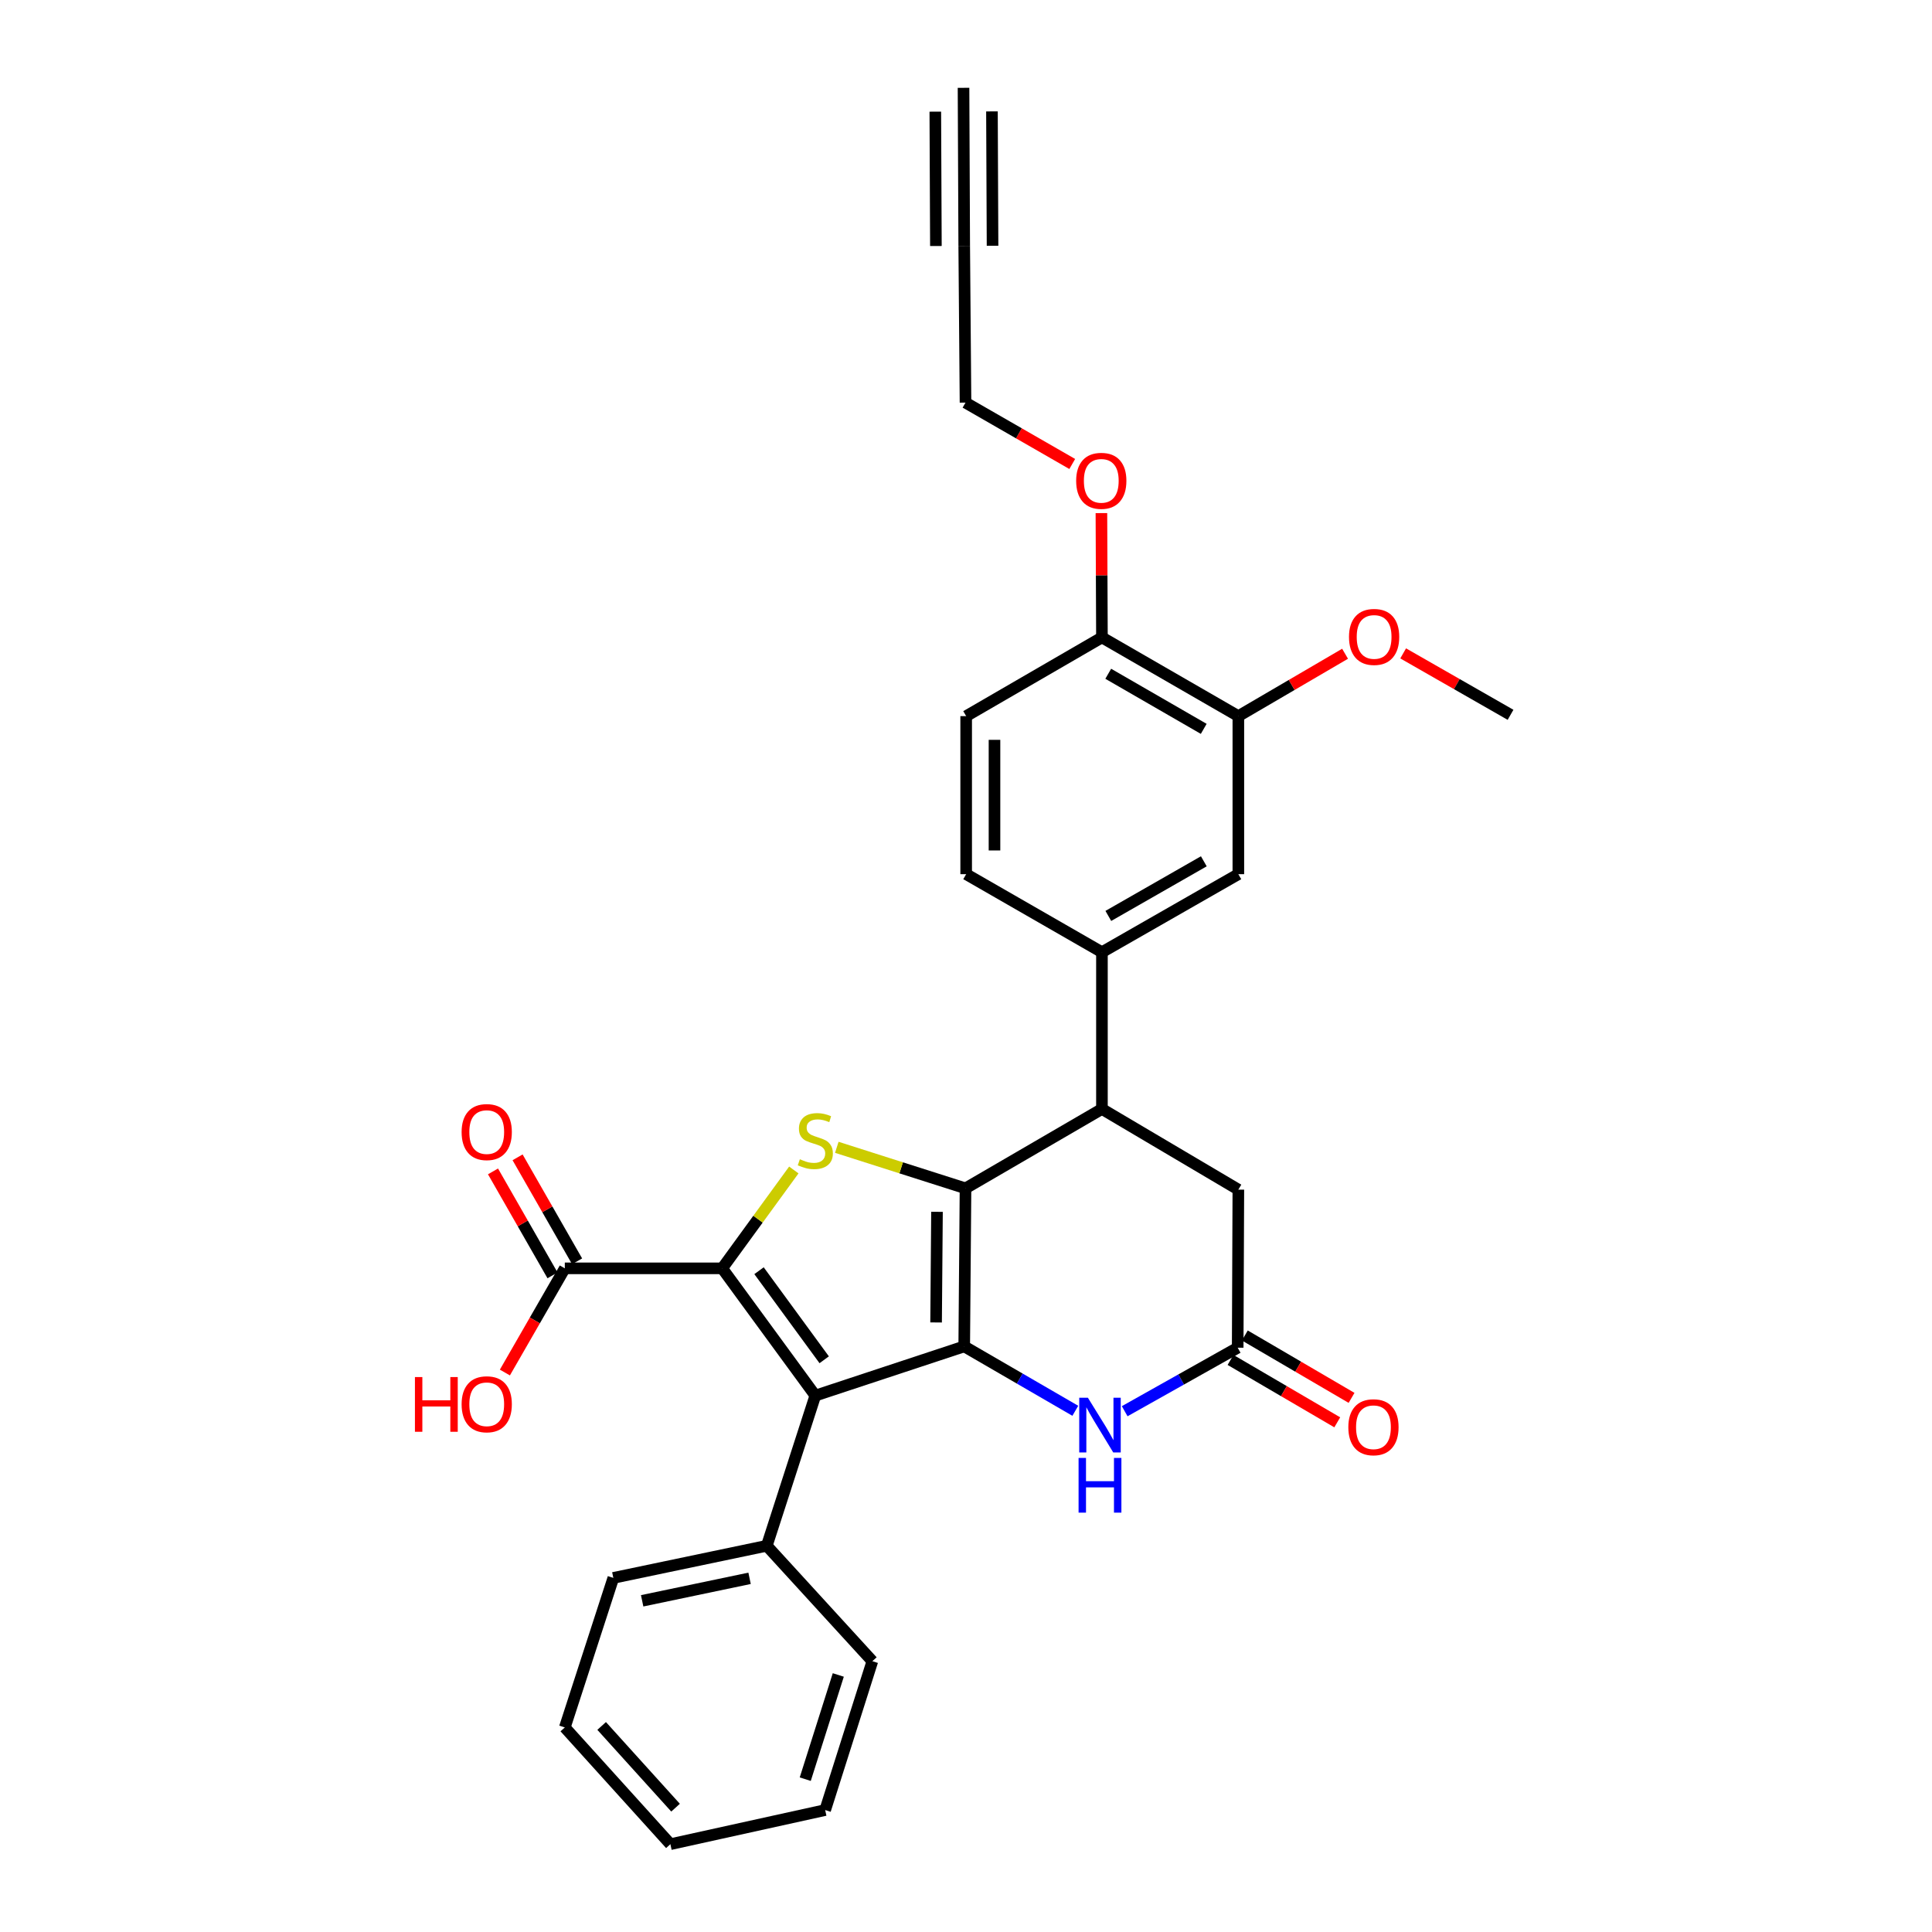 <?xml version='1.0' encoding='iso-8859-1'?>
<svg version='1.1' baseProfile='full'
              xmlns='http://www.w3.org/2000/svg'
                      xmlns:rdkit='http://www.rdkit.org/xml'
                      xmlns:xlink='http://www.w3.org/1999/xlink'
                  xml:space='preserve'
width='1000px' height='1000px' viewBox='0 0 1000 1000'>
<!-- END OF HEADER -->
<rect style='opacity:1.0;fill:#FFFFFF;stroke:none' width='1000' height='1000' x='0' y='0'> </rect>
<path class='bond-0' d='M 499.079,696.889 L 499.746,615.084' style='fill:none;fill-rule:evenodd;stroke:#000000;stroke-width:6px;stroke-linecap:butt;stroke-linejoin:miter;stroke-opacity:1' />
<path class='bond-0' d='M 484.519,684.499 L 484.986,627.235' style='fill:none;fill-rule:evenodd;stroke:#000000;stroke-width:6px;stroke-linecap:butt;stroke-linejoin:miter;stroke-opacity:1' />
<path class='bond-2' d='M 499.079,696.889 L 422.006,722.357' style='fill:none;fill-rule:evenodd;stroke:#000000;stroke-width:6px;stroke-linecap:butt;stroke-linejoin:miter;stroke-opacity:1' />
<path class='bond-4' d='M 499.079,696.889 L 527.829,713.557' style='fill:none;fill-rule:evenodd;stroke:#000000;stroke-width:6px;stroke-linecap:butt;stroke-linejoin:miter;stroke-opacity:1' />
<path class='bond-4' d='M 527.829,713.557 L 556.58,730.225' style='fill:none;fill-rule:evenodd;stroke:#0000FF;stroke-width:6px;stroke-linecap:butt;stroke-linejoin:miter;stroke-opacity:1' />
<path class='bond-3' d='M 499.746,615.084 L 466.436,604.465' style='fill:none;fill-rule:evenodd;stroke:#000000;stroke-width:6px;stroke-linecap:butt;stroke-linejoin:miter;stroke-opacity:1' />
<path class='bond-3' d='M 466.436,604.465 L 433.125,593.845' style='fill:none;fill-rule:evenodd;stroke:#CCCC00;stroke-width:6px;stroke-linecap:butt;stroke-linejoin:miter;stroke-opacity:1' />
<path class='bond-5' d='M 499.746,615.084 L 570.361,574.002' style='fill:none;fill-rule:evenodd;stroke:#000000;stroke-width:6px;stroke-linecap:butt;stroke-linejoin:miter;stroke-opacity:1' />
<path class='bond-1' d='M 373.805,656.492 L 422.006,722.357' style='fill:none;fill-rule:evenodd;stroke:#000000;stroke-width:6px;stroke-linecap:butt;stroke-linejoin:miter;stroke-opacity:1' />
<path class='bond-1' d='M 392.866,657.714 L 426.606,703.82' style='fill:none;fill-rule:evenodd;stroke:#000000;stroke-width:6px;stroke-linecap:butt;stroke-linejoin:miter;stroke-opacity:1' />
<path class='bond-7' d='M 373.805,656.492 L 292.343,656.492' style='fill:none;fill-rule:evenodd;stroke:#000000;stroke-width:6px;stroke-linecap:butt;stroke-linejoin:miter;stroke-opacity:1' />
<path class='bond-30' d='M 373.805,656.492 L 392.342,631.036' style='fill:none;fill-rule:evenodd;stroke:#000000;stroke-width:6px;stroke-linecap:butt;stroke-linejoin:miter;stroke-opacity:1' />
<path class='bond-30' d='M 392.342,631.036 L 410.879,605.58' style='fill:none;fill-rule:evenodd;stroke:#CCCC00;stroke-width:6px;stroke-linecap:butt;stroke-linejoin:miter;stroke-opacity:1' />
<path class='bond-14' d='M 422.006,722.357 L 396.887,800.09' style='fill:none;fill-rule:evenodd;stroke:#000000;stroke-width:6px;stroke-linecap:butt;stroke-linejoin:miter;stroke-opacity:1' />
<path class='bond-6' d='M 582.135,730.444 L 611.38,714.009' style='fill:none;fill-rule:evenodd;stroke:#0000FF;stroke-width:6px;stroke-linecap:butt;stroke-linejoin:miter;stroke-opacity:1' />
<path class='bond-6' d='M 611.38,714.009 L 640.625,697.573' style='fill:none;fill-rule:evenodd;stroke:#000000;stroke-width:6px;stroke-linecap:butt;stroke-linejoin:miter;stroke-opacity:1' />
<path class='bond-8' d='M 570.361,574.002 L 570.361,492.865' style='fill:none;fill-rule:evenodd;stroke:#000000;stroke-width:6px;stroke-linecap:butt;stroke-linejoin:miter;stroke-opacity:1' />
<path class='bond-31' d='M 570.361,574.002 L 640.967,615.752' style='fill:none;fill-rule:evenodd;stroke:#000000;stroke-width:6px;stroke-linecap:butt;stroke-linejoin:miter;stroke-opacity:1' />
<path class='bond-11' d='M 640.625,697.573 L 640.967,615.752' style='fill:none;fill-rule:evenodd;stroke:#000000;stroke-width:6px;stroke-linecap:butt;stroke-linejoin:miter;stroke-opacity:1' />
<path class='bond-16' d='M 636.925,703.901 L 664.544,720.047' style='fill:none;fill-rule:evenodd;stroke:#000000;stroke-width:6px;stroke-linecap:butt;stroke-linejoin:miter;stroke-opacity:1' />
<path class='bond-16' d='M 664.544,720.047 L 692.162,736.193' style='fill:none;fill-rule:evenodd;stroke:#FF0000;stroke-width:6px;stroke-linecap:butt;stroke-linejoin:miter;stroke-opacity:1' />
<path class='bond-16' d='M 644.324,691.245 L 671.943,707.391' style='fill:none;fill-rule:evenodd;stroke:#000000;stroke-width:6px;stroke-linecap:butt;stroke-linejoin:miter;stroke-opacity:1' />
<path class='bond-16' d='M 671.943,707.391 L 699.561,723.537' style='fill:none;fill-rule:evenodd;stroke:#FF0000;stroke-width:6px;stroke-linecap:butt;stroke-linejoin:miter;stroke-opacity:1' />
<path class='bond-18' d='M 298.705,652.85 L 283.303,625.94' style='fill:none;fill-rule:evenodd;stroke:#000000;stroke-width:6px;stroke-linecap:butt;stroke-linejoin:miter;stroke-opacity:1' />
<path class='bond-18' d='M 283.303,625.94 L 267.902,599.03' style='fill:none;fill-rule:evenodd;stroke:#FF0000;stroke-width:6px;stroke-linecap:butt;stroke-linejoin:miter;stroke-opacity:1' />
<path class='bond-18' d='M 285.981,660.133 L 270.579,633.223' style='fill:none;fill-rule:evenodd;stroke:#000000;stroke-width:6px;stroke-linecap:butt;stroke-linejoin:miter;stroke-opacity:1' />
<path class='bond-18' d='M 270.579,633.223 L 255.178,606.312' style='fill:none;fill-rule:evenodd;stroke:#FF0000;stroke-width:6px;stroke-linecap:butt;stroke-linejoin:miter;stroke-opacity:1' />
<path class='bond-20' d='M 292.343,656.492 L 276.836,683.454' style='fill:none;fill-rule:evenodd;stroke:#000000;stroke-width:6px;stroke-linecap:butt;stroke-linejoin:miter;stroke-opacity:1' />
<path class='bond-20' d='M 276.836,683.454 L 261.33,710.417' style='fill:none;fill-rule:evenodd;stroke:#FF0000;stroke-width:6px;stroke-linecap:butt;stroke-linejoin:miter;stroke-opacity:1' />
<path class='bond-9' d='M 570.361,492.865 L 640.967,452.468' style='fill:none;fill-rule:evenodd;stroke:#000000;stroke-width:6px;stroke-linecap:butt;stroke-linejoin:miter;stroke-opacity:1' />
<path class='bond-9' d='M 573.671,474.081 L 623.095,445.803' style='fill:none;fill-rule:evenodd;stroke:#000000;stroke-width:6px;stroke-linecap:butt;stroke-linejoin:miter;stroke-opacity:1' />
<path class='bond-17' d='M 570.361,492.865 L 500.088,452.468' style='fill:none;fill-rule:evenodd;stroke:#000000;stroke-width:6px;stroke-linecap:butt;stroke-linejoin:miter;stroke-opacity:1' />
<path class='bond-13' d='M 640.967,452.468 L 640.967,370.671' style='fill:none;fill-rule:evenodd;stroke:#000000;stroke-width:6px;stroke-linecap:butt;stroke-linejoin:miter;stroke-opacity:1' />
<path class='bond-10' d='M 499.079,127.268 L 499.746,208.397' style='fill:none;fill-rule:evenodd;stroke:#000000;stroke-width:6px;stroke-linecap:butt;stroke-linejoin:miter;stroke-opacity:1' />
<path class='bond-12' d='M 499.079,127.268 L 498.72,45.455' style='fill:none;fill-rule:evenodd;stroke:#000000;stroke-width:6px;stroke-linecap:butt;stroke-linejoin:miter;stroke-opacity:1' />
<path class='bond-12' d='M 513.739,127.203 L 513.434,57.662' style='fill:none;fill-rule:evenodd;stroke:#000000;stroke-width:6px;stroke-linecap:butt;stroke-linejoin:miter;stroke-opacity:1' />
<path class='bond-12' d='M 484.418,127.332 L 484.114,57.791' style='fill:none;fill-rule:evenodd;stroke:#000000;stroke-width:6px;stroke-linecap:butt;stroke-linejoin:miter;stroke-opacity:1' />
<path class='bond-15' d='M 640.967,370.671 L 570.361,329.931' style='fill:none;fill-rule:evenodd;stroke:#000000;stroke-width:6px;stroke-linecap:butt;stroke-linejoin:miter;stroke-opacity:1' />
<path class='bond-15' d='M 623.049,377.258 L 573.625,348.74' style='fill:none;fill-rule:evenodd;stroke:#000000;stroke-width:6px;stroke-linecap:butt;stroke-linejoin:miter;stroke-opacity:1' />
<path class='bond-21' d='M 640.967,370.671 L 668.585,354.525' style='fill:none;fill-rule:evenodd;stroke:#000000;stroke-width:6px;stroke-linecap:butt;stroke-linejoin:miter;stroke-opacity:1' />
<path class='bond-21' d='M 668.585,354.525 L 696.204,338.379' style='fill:none;fill-rule:evenodd;stroke:#FF0000;stroke-width:6px;stroke-linecap:butt;stroke-linejoin:miter;stroke-opacity:1' />
<path class='bond-24' d='M 396.887,800.09 L 317.461,816.721' style='fill:none;fill-rule:evenodd;stroke:#000000;stroke-width:6px;stroke-linecap:butt;stroke-linejoin:miter;stroke-opacity:1' />
<path class='bond-24' d='M 387.978,816.934 L 332.379,828.576' style='fill:none;fill-rule:evenodd;stroke:#000000;stroke-width:6px;stroke-linecap:butt;stroke-linejoin:miter;stroke-opacity:1' />
<path class='bond-25' d='M 396.887,800.09 L 451.538,859.831' style='fill:none;fill-rule:evenodd;stroke:#000000;stroke-width:6px;stroke-linecap:butt;stroke-linejoin:miter;stroke-opacity:1' />
<path class='bond-22' d='M 570.361,329.931 L 570.225,297.757' style='fill:none;fill-rule:evenodd;stroke:#000000;stroke-width:6px;stroke-linecap:butt;stroke-linejoin:miter;stroke-opacity:1' />
<path class='bond-22' d='M 570.225,297.757 L 570.089,265.583' style='fill:none;fill-rule:evenodd;stroke:#FF0000;stroke-width:6px;stroke-linecap:butt;stroke-linejoin:miter;stroke-opacity:1' />
<path class='bond-33' d='M 570.361,329.931 L 500.088,370.671' style='fill:none;fill-rule:evenodd;stroke:#000000;stroke-width:6px;stroke-linecap:butt;stroke-linejoin:miter;stroke-opacity:1' />
<path class='bond-19' d='M 500.088,452.468 L 500.088,370.671' style='fill:none;fill-rule:evenodd;stroke:#000000;stroke-width:6px;stroke-linecap:butt;stroke-linejoin:miter;stroke-opacity:1' />
<path class='bond-19' d='M 514.749,440.198 L 514.749,382.94' style='fill:none;fill-rule:evenodd;stroke:#000000;stroke-width:6px;stroke-linecap:butt;stroke-linejoin:miter;stroke-opacity:1' />
<path class='bond-26' d='M 726.273,338.19 L 754.063,354.088' style='fill:none;fill-rule:evenodd;stroke:#FF0000;stroke-width:6px;stroke-linecap:butt;stroke-linejoin:miter;stroke-opacity:1' />
<path class='bond-26' d='M 754.063,354.088 L 781.853,369.987' style='fill:none;fill-rule:evenodd;stroke:#000000;stroke-width:6px;stroke-linecap:butt;stroke-linejoin:miter;stroke-opacity:1' />
<path class='bond-23' d='M 554.992,240.156 L 527.369,224.276' style='fill:none;fill-rule:evenodd;stroke:#FF0000;stroke-width:6px;stroke-linecap:butt;stroke-linejoin:miter;stroke-opacity:1' />
<path class='bond-23' d='M 527.369,224.276 L 499.746,208.397' style='fill:none;fill-rule:evenodd;stroke:#000000;stroke-width:6px;stroke-linecap:butt;stroke-linejoin:miter;stroke-opacity:1' />
<path class='bond-28' d='M 317.461,816.721 L 292.343,894.12' style='fill:none;fill-rule:evenodd;stroke:#000000;stroke-width:6px;stroke-linecap:butt;stroke-linejoin:miter;stroke-opacity:1' />
<path class='bond-27' d='M 451.538,859.831 L 427.104,936.888' style='fill:none;fill-rule:evenodd;stroke:#000000;stroke-width:6px;stroke-linecap:butt;stroke-linejoin:miter;stroke-opacity:1' />
<path class='bond-27' d='M 433.898,866.958 L 416.795,920.898' style='fill:none;fill-rule:evenodd;stroke:#000000;stroke-width:6px;stroke-linecap:butt;stroke-linejoin:miter;stroke-opacity:1' />
<path class='bond-29' d='M 427.104,936.888 L 346.993,954.545' style='fill:none;fill-rule:evenodd;stroke:#000000;stroke-width:6px;stroke-linecap:butt;stroke-linejoin:miter;stroke-opacity:1' />
<path class='bond-32' d='M 292.343,894.12 L 346.993,954.545' style='fill:none;fill-rule:evenodd;stroke:#000000;stroke-width:6px;stroke-linecap:butt;stroke-linejoin:miter;stroke-opacity:1' />
<path class='bond-32' d='M 311.413,893.35 L 349.669,935.648' style='fill:none;fill-rule:evenodd;stroke:#000000;stroke-width:6px;stroke-linecap:butt;stroke-linejoin:miter;stroke-opacity:1' />
<path  class='atom-4' d='M 414.006 600.02
Q 414.326 600.14, 415.646 600.7
Q 416.966 601.26, 418.406 601.62
Q 419.886 601.94, 421.326 601.94
Q 424.006 601.94, 425.566 600.66
Q 427.126 599.34, 427.126 597.06
Q 427.126 595.5, 426.326 594.54
Q 425.566 593.58, 424.366 593.06
Q 423.166 592.54, 421.166 591.94
Q 418.646 591.18, 417.126 590.46
Q 415.646 589.74, 414.566 588.22
Q 413.526 586.7, 413.526 584.14
Q 413.526 580.58, 415.926 578.38
Q 418.366 576.18, 423.166 576.18
Q 426.446 576.18, 430.166 577.74
L 429.246 580.82
Q 425.846 579.42, 423.286 579.42
Q 420.526 579.42, 419.006 580.58
Q 417.486 581.7, 417.526 583.66
Q 417.526 585.18, 418.286 586.1
Q 419.086 587.02, 420.206 587.54
Q 421.366 588.06, 423.286 588.66
Q 425.846 589.46, 427.366 590.26
Q 428.886 591.06, 429.966 592.7
Q 431.086 594.3, 431.086 597.06
Q 431.086 600.98, 428.446 603.1
Q 425.846 605.18, 421.486 605.18
Q 418.966 605.18, 417.046 604.62
Q 415.166 604.1, 412.926 603.18
L 414.006 600.02
' fill='#CCCC00'/>
<path  class='atom-5' d='M 563.091 723.469
L 572.371 738.469
Q 573.291 739.949, 574.771 742.629
Q 576.251 745.309, 576.331 745.469
L 576.331 723.469
L 580.091 723.469
L 580.091 751.789
L 576.211 751.789
L 566.251 735.389
Q 565.091 733.469, 563.851 731.269
Q 562.651 729.069, 562.291 728.389
L 562.291 751.789
L 558.611 751.789
L 558.611 723.469
L 563.091 723.469
' fill='#0000FF'/>
<path  class='atom-5' d='M 558.271 754.621
L 562.111 754.621
L 562.111 766.661
L 576.591 766.661
L 576.591 754.621
L 580.431 754.621
L 580.431 782.941
L 576.591 782.941
L 576.591 769.861
L 562.111 769.861
L 562.111 782.941
L 558.271 782.941
L 558.271 754.621
' fill='#0000FF'/>
<path  class='atom-17' d='M 697.897 738.735
Q 697.897 731.935, 701.257 728.135
Q 704.617 724.335, 710.897 724.335
Q 717.177 724.335, 720.537 728.135
Q 723.897 731.935, 723.897 738.735
Q 723.897 745.615, 720.497 749.535
Q 717.097 753.415, 710.897 753.415
Q 704.657 753.415, 701.257 749.535
Q 697.897 745.655, 697.897 738.735
M 710.897 750.215
Q 715.217 750.215, 717.537 747.335
Q 719.897 744.415, 719.897 738.735
Q 719.897 733.175, 717.537 730.375
Q 715.217 727.535, 710.897 727.535
Q 706.577 727.535, 704.217 730.335
Q 701.897 733.135, 701.897 738.735
Q 701.897 744.455, 704.217 747.335
Q 706.577 750.215, 710.897 750.215
' fill='#FF0000'/>
<path  class='atom-19' d='M 238.929 585.957
Q 238.929 579.157, 242.289 575.357
Q 245.649 571.557, 251.929 571.557
Q 258.209 571.557, 261.569 575.357
Q 264.929 579.157, 264.929 585.957
Q 264.929 592.837, 261.529 596.757
Q 258.129 600.637, 251.929 600.637
Q 245.689 600.637, 242.289 596.757
Q 238.929 592.877, 238.929 585.957
M 251.929 597.437
Q 256.249 597.437, 258.569 594.557
Q 260.929 591.637, 260.929 585.957
Q 260.929 580.397, 258.569 577.597
Q 256.249 574.757, 251.929 574.757
Q 247.609 574.757, 245.249 577.557
Q 242.929 580.357, 242.929 585.957
Q 242.929 591.677, 245.249 594.557
Q 247.609 597.437, 251.929 597.437
' fill='#FF0000'/>
<path  class='atom-21' d='M 214.769 712.764
L 218.609 712.764
L 218.609 724.804
L 233.089 724.804
L 233.089 712.764
L 236.929 712.764
L 236.929 741.084
L 233.089 741.084
L 233.089 728.004
L 218.609 728.004
L 218.609 741.084
L 214.769 741.084
L 214.769 712.764
' fill='#FF0000'/>
<path  class='atom-21' d='M 238.929 726.844
Q 238.929 720.044, 242.289 716.244
Q 245.649 712.444, 251.929 712.444
Q 258.209 712.444, 261.569 716.244
Q 264.929 720.044, 264.929 726.844
Q 264.929 733.724, 261.529 737.644
Q 258.129 741.524, 251.929 741.524
Q 245.689 741.524, 242.289 737.644
Q 238.929 733.764, 238.929 726.844
M 251.929 738.324
Q 256.249 738.324, 258.569 735.444
Q 260.929 732.524, 260.929 726.844
Q 260.929 721.284, 258.569 718.484
Q 256.249 715.644, 251.929 715.644
Q 247.609 715.644, 245.249 718.444
Q 242.929 721.244, 242.929 726.844
Q 242.929 732.564, 245.249 735.444
Q 247.609 738.324, 251.929 738.324
' fill='#FF0000'/>
<path  class='atom-22' d='M 698.239 329.669
Q 698.239 322.869, 701.599 319.069
Q 704.959 315.269, 711.239 315.269
Q 717.519 315.269, 720.879 319.069
Q 724.239 322.869, 724.239 329.669
Q 724.239 336.549, 720.839 340.469
Q 717.439 344.349, 711.239 344.349
Q 704.999 344.349, 701.599 340.469
Q 698.239 336.589, 698.239 329.669
M 711.239 341.149
Q 715.559 341.149, 717.879 338.269
Q 720.239 335.349, 720.239 329.669
Q 720.239 324.109, 717.879 321.309
Q 715.559 318.469, 711.239 318.469
Q 706.919 318.469, 704.559 321.269
Q 702.239 324.069, 702.239 329.669
Q 702.239 335.389, 704.559 338.269
Q 706.919 341.149, 711.239 341.149
' fill='#FF0000'/>
<path  class='atom-23' d='M 557.019 248.874
Q 557.019 242.074, 560.379 238.274
Q 563.739 234.474, 570.019 234.474
Q 576.299 234.474, 579.659 238.274
Q 583.019 242.074, 583.019 248.874
Q 583.019 255.754, 579.619 259.674
Q 576.219 263.554, 570.019 263.554
Q 563.779 263.554, 560.379 259.674
Q 557.019 255.794, 557.019 248.874
M 570.019 260.354
Q 574.339 260.354, 576.659 257.474
Q 579.019 254.554, 579.019 248.874
Q 579.019 243.314, 576.659 240.514
Q 574.339 237.674, 570.019 237.674
Q 565.699 237.674, 563.339 240.474
Q 561.019 243.274, 561.019 248.874
Q 561.019 254.594, 563.339 257.474
Q 565.699 260.354, 570.019 260.354
' fill='#FF0000'/>
</svg>
